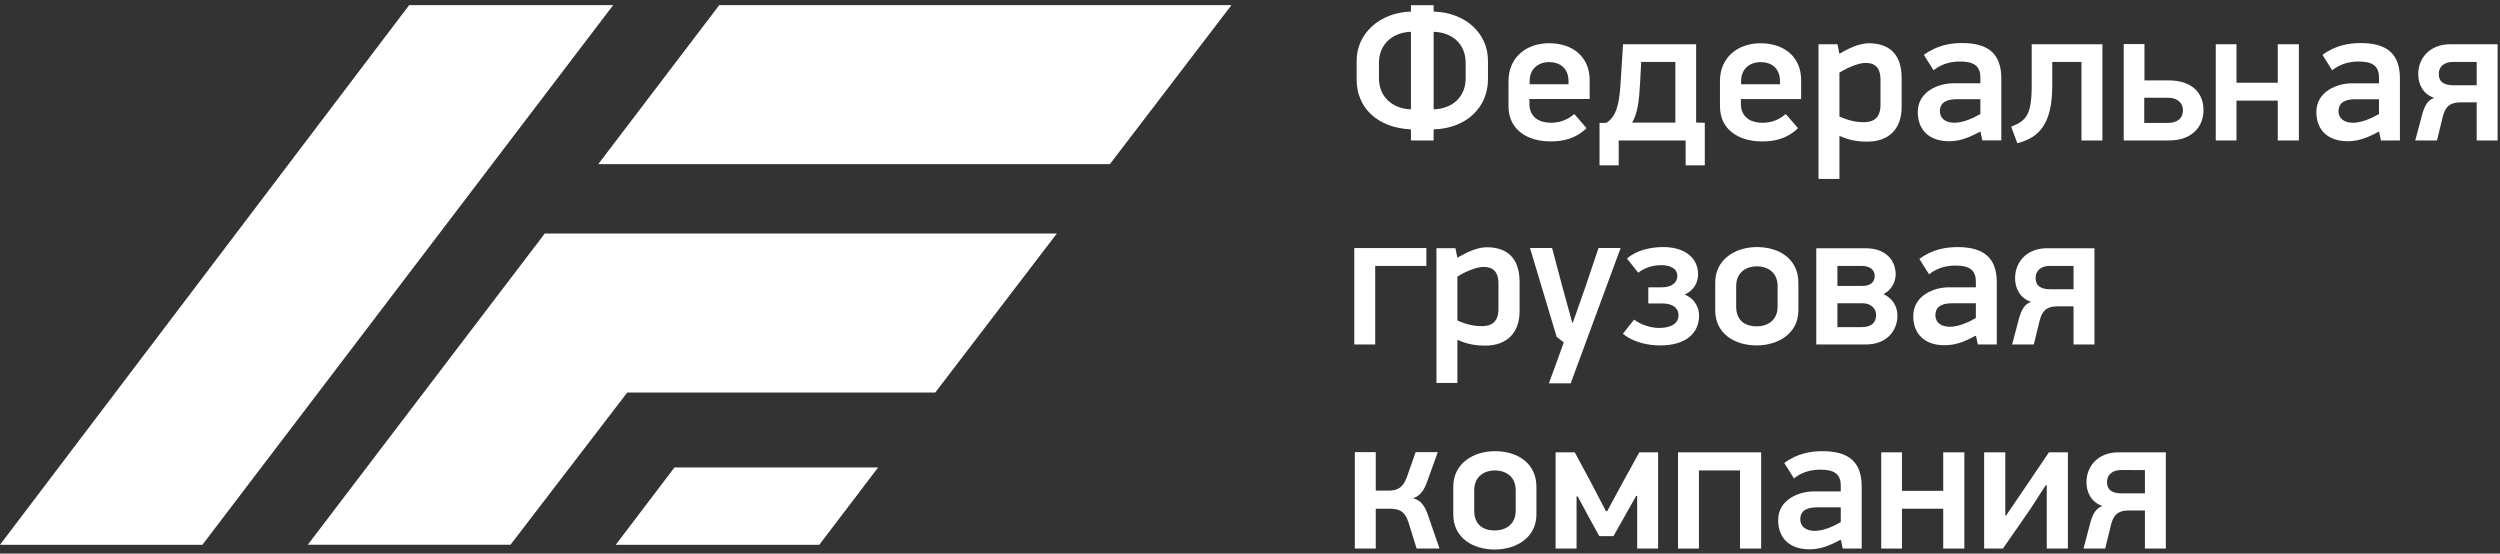 <svg width="289" height="64" viewBox="0 0 289 64" fill="none" xmlns="http://www.w3.org/2000/svg">
    <rect x="0" y="0" width="289" height="64" fill="#333333" stroke="none"/>
    <path d="M77.965 54.041L71.18 62.977H94.708L101.508 54.041H77.965Z" fill="white"
          style="fill:white;fill-opacity:1;"/>
    <path d="M142.351 0.597H83.145L69.156 18.976H128.302L142.351 0.597Z" fill="white"
          style="fill:white;fill-opacity:1;"/>
    <path d="M108.118 45.375L122.169 26.996H62.974L41.617 55.043L35.578 62.975H59.011L72.511 45.375H108.118Z"
          fill="white" style="fill:white;fill-opacity:1;"/>
    <path d="M47.296 0.597L0 62.976H23.4L70.879 0.597H47.296Z" fill="white"
          style="fill:white;fill-opacity:1;"/>
    <path d="M172.01 7.023V9.158C172.01 12.372 169.566 14.842 165.729 14.957V16.236H163.105V14.957C159.202 14.775 156.828 12.44 156.828 9.203V7.023C156.828 3.899 159.452 1.45 163.105 1.338V0.598H165.729V1.338C169.474 1.45 172.01 3.899 172.01 7.023ZM163.105 12.64V3.675C160.98 3.742 159.407 5.113 159.407 7.27V9.046C159.407 11.247 161.028 12.573 163.105 12.64ZM165.729 3.675V12.64C167.853 12.574 169.431 11.247 169.431 9.045V7.27C169.431 5.113 167.923 3.743 165.729 3.675Z"
          fill="white" style="fill:white;fill-opacity:1;"/>
    <path d="M176.802 12.009C176.802 13.558 177.965 14.189 179.244 14.189C179.952 14.189 181.002 14.056 181.986 13.178C182.463 13.74 182.941 14.258 183.401 14.816C182.121 16.054 180.681 16.346 179.244 16.346C176.619 16.346 174.383 15.043 174.383 12.278V9.356C174.383 6.66 176.415 4.997 179.064 4.997C181.826 4.997 183.767 6.59 183.767 9.267V11.447H176.803L176.802 12.009ZM179.084 7.177C177.875 7.177 176.824 7.918 176.824 9.379V9.738H181.322V9.402C181.322 7.852 180.294 7.177 179.084 7.177Z"
          fill="white" style="fill:white;fill-opacity:1;"/>
    <path d="M185.728 14.193C186.802 13.451 187.168 12.194 187.327 9.789L187.625 5.114H196.072V14.17C196.413 14.17 196.734 14.192 197.074 14.192V19.113H194.86V16.237H187.121V19.113H184.906V14.214C185.181 14.216 185.477 14.216 185.728 14.193ZM189.586 9.722C189.473 11.676 189.311 13.114 188.673 14.171H193.672V7.161H189.723L189.586 9.722Z"
          fill="white" style="fill:white;fill-opacity:1;"/>
    <path d="M201.247 12.012C201.247 13.561 202.415 14.192 203.693 14.192C204.401 14.192 205.45 14.059 206.432 13.181C206.91 13.743 207.392 14.261 207.847 14.819C206.569 16.057 205.129 16.349 203.693 16.349C201.066 16.349 198.828 15.046 198.828 12.281V9.359C198.828 6.663 200.86 5 203.509 5C206.271 5 208.212 6.593 208.212 9.27V11.45H201.247V12.012ZM203.532 7.18C202.322 7.18 201.272 7.921 201.272 9.381V9.741H205.769V9.405C205.769 7.855 204.74 7.18 203.532 7.18Z"
          fill="white" style="fill:white;fill-opacity:1;"/>
    <path d="M215.855 16.373C215.059 16.373 213.939 16.305 212.638 15.699V20.686H210.219V5.115H212.41L212.638 6.216C214.19 5.294 215.239 5.003 216.039 5.003C218.391 5.003 219.829 6.261 219.829 9.025V12.373C219.829 14.866 218.391 16.373 215.855 16.373ZM215.652 7.271C214.876 7.271 213.552 7.812 212.638 8.395V13.473C213.846 13.99 214.646 14.126 215.466 14.126C216.519 14.126 217.385 13.675 217.385 12.148V9.226C217.385 7.722 216.655 7.271 215.652 7.271Z"
          fill="white" style="fill:white;fill-opacity:1;"/>
    <path d="M225.302 16.323C223.04 16.323 221.695 15.043 221.695 12.953C221.695 10.526 224.159 9.628 225.802 9.628H228.931V8.953C228.931 7.628 228.177 7.111 226.6 7.111C225.848 7.111 224.637 7.223 223.518 8.123L222.403 6.347C223.933 5.202 225.528 4.976 226.83 4.976C229.935 4.976 231.352 6.302 231.352 9.063V16.233H229.159L228.955 15.267L228.887 15.222C227.264 16.121 226.236 16.323 225.302 16.323ZM226.215 11.471C225.392 11.471 224.252 11.626 224.252 12.863C224.252 13.694 224.914 14.188 225.917 14.188C226.991 14.188 228.199 13.603 228.931 13.178V11.471H226.215Z"
          fill="white" style="fill:white;fill-opacity:1;"/>
    <path d="M233.198 16.551L232.492 14.642C234.226 13.966 234.865 13.293 234.865 9.879V5.114H243.038V16.237H240.618V7.159H237.24V9.9C237.24 14.192 235.827 15.9 233.198 16.551Z"
          fill="white" style="fill:white;fill-opacity:1;"/>
    <path d="M245.5 5.092H247.899V9.293H250.703C253.33 9.293 254.724 10.688 254.724 12.73C254.724 14.642 253.401 16.236 250.728 16.236H245.501L245.5 5.092ZM250.568 14.214C251.731 14.214 252.348 13.652 252.348 12.731C252.348 12.013 251.847 11.295 250.568 11.295H247.875V14.214H250.568Z"
          fill="white" style="fill:white;fill-opacity:1;"/>
    <path d="M263.309 11.63H258.537V16.237H256.141V5.114H258.537V9.564H263.309V5.114H265.749V16.237H263.309V11.63Z"
          fill="white" style="fill:white;fill-opacity:1;"/>
    <path d="M271.382 16.325C269.12 16.325 267.773 15.045 267.773 12.955C267.773 10.528 270.239 9.63 271.882 9.63H275.009V8.955C275.009 7.63 274.253 7.113 272.68 7.113C271.925 7.113 270.717 7.225 269.6 8.125L268.481 6.349C270.008 5.204 271.606 4.978 272.91 4.978C276.015 4.978 277.43 6.304 277.43 9.065V16.234H275.239L275.031 15.269L274.966 15.224C273.343 16.123 272.315 16.325 271.382 16.325ZM272.293 11.473C271.473 11.473 270.333 11.627 270.333 12.865C270.333 13.696 270.995 14.191 271.999 14.191C273.069 14.191 274.279 13.605 275.011 13.18V11.473H272.293Z"
          fill="white" style="fill:white;fill-opacity:1;"/>
    <path d="M288.725 16.237H286.305V11.833H284.455C283.473 11.833 282.743 12.104 282.399 13.428L281.715 16.237H279.203L280.028 13.137C280.278 12.305 280.599 11.585 281.396 11.315C280.092 10.889 279.546 9.721 279.546 8.575C279.546 6.755 280.848 5.114 283.247 5.114H288.725V16.237ZM283.541 7.159C282.652 7.159 281.922 7.608 281.922 8.576C281.922 9.497 282.584 9.855 283.588 9.855H286.306V7.159H283.541Z"
          fill="white" style="fill:white;fill-opacity:1;"/>
    <path d="M156.555 28.675H164.887V30.742H158.974V39.82H156.555V28.675Z" fill="white"
          style="fill:white;fill-opacity:1;"/>
    <path d="M171.693 39.953C170.894 39.953 169.776 39.884 168.474 39.278V44.264H166.055V28.695H168.245L168.474 29.796C170.026 28.876 171.076 28.583 171.877 28.583C174.228 28.583 175.665 29.842 175.665 32.606V35.953C175.665 38.446 174.229 39.953 171.693 39.953ZM171.487 30.854C170.711 30.854 169.387 31.39 168.474 31.975V37.053C169.684 37.569 170.483 37.706 171.304 37.706C172.355 37.706 173.222 37.258 173.222 35.73V32.808C173.223 31.302 172.492 30.854 171.487 30.854Z"
          fill="white" style="fill:white;fill-opacity:1;"/>
    <path d="M180.772 39.592L179.949 38.939L176.867 28.672H179.423L180.632 33.231L181.753 37.301H181.819L183.259 33.21L184.789 28.672H187.345L181.57 44.312H179.057L180.772 39.592Z"
          fill="white" style="fill:white;fill-opacity:1;"/>
    <path d="M196.298 31.709C196.298 32.493 195.956 33.506 194.746 34.044C196.026 34.584 196.413 35.685 196.413 36.473C196.413 38.629 194.746 39.932 191.916 39.932C190.432 39.932 188.787 39.549 187.602 38.584L188.902 36.944C189.7 37.572 190.934 37.91 191.732 37.91C193.443 37.91 194.038 37.213 194.038 36.473C194.038 35.552 193.306 35.078 192.143 35.078H190.544V33.213H192.143C193.238 33.213 193.901 32.677 193.901 31.89C193.901 31.012 193.012 30.651 192.028 30.651C191.231 30.651 190.18 30.877 189.382 31.528L188.079 29.889C189.175 28.922 190.797 28.561 192.28 28.561C194.746 28.562 196.298 29.799 196.298 31.709Z"
          fill="white" style="fill:white;fill-opacity:1;"/>
    <path d="M203.073 39.93C200.493 39.93 198.281 38.536 198.281 35.887V32.649C198.281 30.02 200.563 28.561 203.097 28.561C205.813 28.561 207.892 30.045 207.892 32.675V35.887C207.892 38.536 205.563 39.93 203.073 39.93ZM203.098 30.785C201.979 30.785 200.702 31.392 200.702 33.076V35.437C200.702 37.12 201.797 37.728 203.098 37.728C204.217 37.728 205.493 37.12 205.493 35.437V33.076C205.493 31.392 204.217 30.785 203.098 30.785Z"
          fill="white" style="fill:white;fill-opacity:1;"/>
    <path d="M215.692 39.82H209.961V28.697H215.646C218.021 28.697 219.14 30.112 219.14 31.73C219.14 32.606 218.615 33.572 217.723 33.999C218.795 34.471 219.345 35.46 219.345 36.472C219.345 38.202 218.133 39.82 215.692 39.82ZM215.234 30.742H212.404V33.055H215.303C216.194 33.055 216.718 32.629 216.718 31.91C216.718 31.102 216.035 30.742 215.234 30.742ZM215.327 35.056H212.404V37.818H215.19C216.353 37.818 216.879 37.281 216.879 36.405C216.879 35.574 216.17 35.056 215.327 35.056Z"
          fill="white" style="fill:white;fill-opacity:1;"/>
    <path d="M224.78 39.91C222.521 39.91 221.172 38.628 221.172 36.541C221.172 34.112 223.638 33.214 225.282 33.214H228.408V32.543C228.408 31.215 227.655 30.701 226.082 30.701C225.326 30.701 224.119 30.812 223 31.711L221.881 29.935C223.409 28.788 225.007 28.564 226.31 28.564C229.415 28.564 230.83 29.891 230.83 32.651V39.82H228.638L228.433 38.854L228.365 38.811C226.742 39.708 225.716 39.91 224.78 39.91ZM225.694 35.056C224.871 35.056 223.731 35.212 223.731 36.449C223.731 37.28 224.392 37.774 225.397 37.774C226.47 37.774 227.68 37.191 228.409 36.764V35.056H225.694Z"
          fill="white" style="fill:white;fill-opacity:1;"/>
    <path d="M242.119 39.819H239.7V35.415H237.849C236.869 35.415 236.138 35.685 235.795 37.009L235.11 39.819H232.602L233.422 36.719C233.674 35.888 233.993 35.167 234.793 34.898C233.49 34.471 232.942 33.302 232.942 32.157C232.942 30.338 234.243 28.697 236.641 28.697H242.119V39.819ZM236.937 30.741C236.048 30.741 235.318 31.189 235.318 32.157C235.318 33.077 235.982 33.437 236.983 33.437H239.701V30.743L236.937 30.741Z"
          fill="white" style="fill:white;fill-opacity:1;"/>
    <path d="M156.617 52.268H159.037V56.717H160.475C161.389 56.717 162.141 56.513 162.622 55.188L163.648 52.268H166.207L165.042 55.503C164.676 56.581 164.244 57.301 163.352 57.593C164.425 57.884 164.791 58.694 165.156 59.796L166.412 63.414H163.762L162.828 60.405C162.393 59.031 161.685 58.808 160.614 58.808H159.038V63.414H156.618L156.617 52.268Z"
          fill="white" style="fill:white;fill-opacity:1;"/>
    <path d="M172.793 63.524C170.214 63.524 168 62.132 168 59.481V56.242C168 53.613 170.283 52.156 172.815 52.156C175.535 52.156 177.611 53.638 177.611 56.267V59.481C177.612 62.131 175.285 63.524 172.793 63.524ZM172.816 54.379C171.7 54.379 170.42 54.987 170.42 56.672V59.03C170.42 60.716 171.518 61.322 172.816 61.322C173.937 61.322 175.215 60.716 175.215 59.03V56.672C175.215 54.986 173.937 54.379 172.816 54.379Z"
          fill="white" style="fill:white;fill-opacity:1;"/>
    <path d="M187.68 55.595L189.507 52.29H191.678V63.413H189.259V57.324H189.142L186.517 61.975H184.876L183.618 59.685L182.385 57.39H182.25V63.413H179.828V52.29H182.042L183.846 55.638L185.65 59.097H185.788L187.68 55.595Z"
          fill="white" style="fill:white;fill-opacity:1;"/>
    <path d="M201.146 54.381H196.396V63.414H193.977V52.29H203.589V63.413H201.146V54.381Z" fill="white"
          style="fill:white;fill-opacity:1;"/>
    <path d="M209.163 63.501C206.904 63.501 205.555 62.221 205.555 60.131C205.555 57.705 208.02 56.807 209.665 56.807H212.791V56.134C212.791 54.808 212.038 54.291 210.463 54.291C209.71 54.291 208.499 54.402 207.383 55.301L206.264 53.526C207.791 52.381 209.388 52.156 210.693 52.156C213.797 52.156 215.212 53.482 215.212 56.242V63.412H213.021L212.816 62.447L212.75 62.402C211.125 63.299 210.099 63.501 209.163 63.501ZM210.077 58.649C209.254 58.649 208.113 58.804 208.113 60.041C208.113 60.87 208.775 61.368 209.78 61.368C210.853 61.368 212.062 60.783 212.792 60.357V58.649H210.077Z"
          fill="white" style="fill:white;fill-opacity:1;"/>
    <path d="M224.637 58.807H219.865V63.413H217.469V52.29H219.865V56.742H224.637V52.29H227.078V63.413H224.637V58.807Z"
          fill="white" style="fill:white;fill-opacity:1;"/>
    <path d="M234.688 58.875L231.537 63.414H229.367V52.29H231.812V59.593H231.901L233.57 57.145L236.856 52.29H239.048V63.413H236.605V56.088H236.492L234.688 58.875Z"
          fill="white" style="fill:white;fill-opacity:1;"/>
    <path d="M250.371 63.413H247.952V59.01H246.101C245.122 59.01 244.39 59.278 244.047 60.602L243.362 63.413H240.852L241.674 60.313C241.924 59.481 242.245 58.762 243.045 58.493C241.74 58.064 241.194 56.898 241.194 55.752C241.194 53.931 242.497 52.29 244.891 52.29H250.371V63.413ZM245.189 54.335C244.3 54.335 243.57 54.785 243.57 55.753C243.57 56.673 244.232 57.033 245.235 57.033H247.953V54.337L245.189 54.335Z"
          fill="white" style="fill:white;fill-opacity:1;"/>
</svg>
